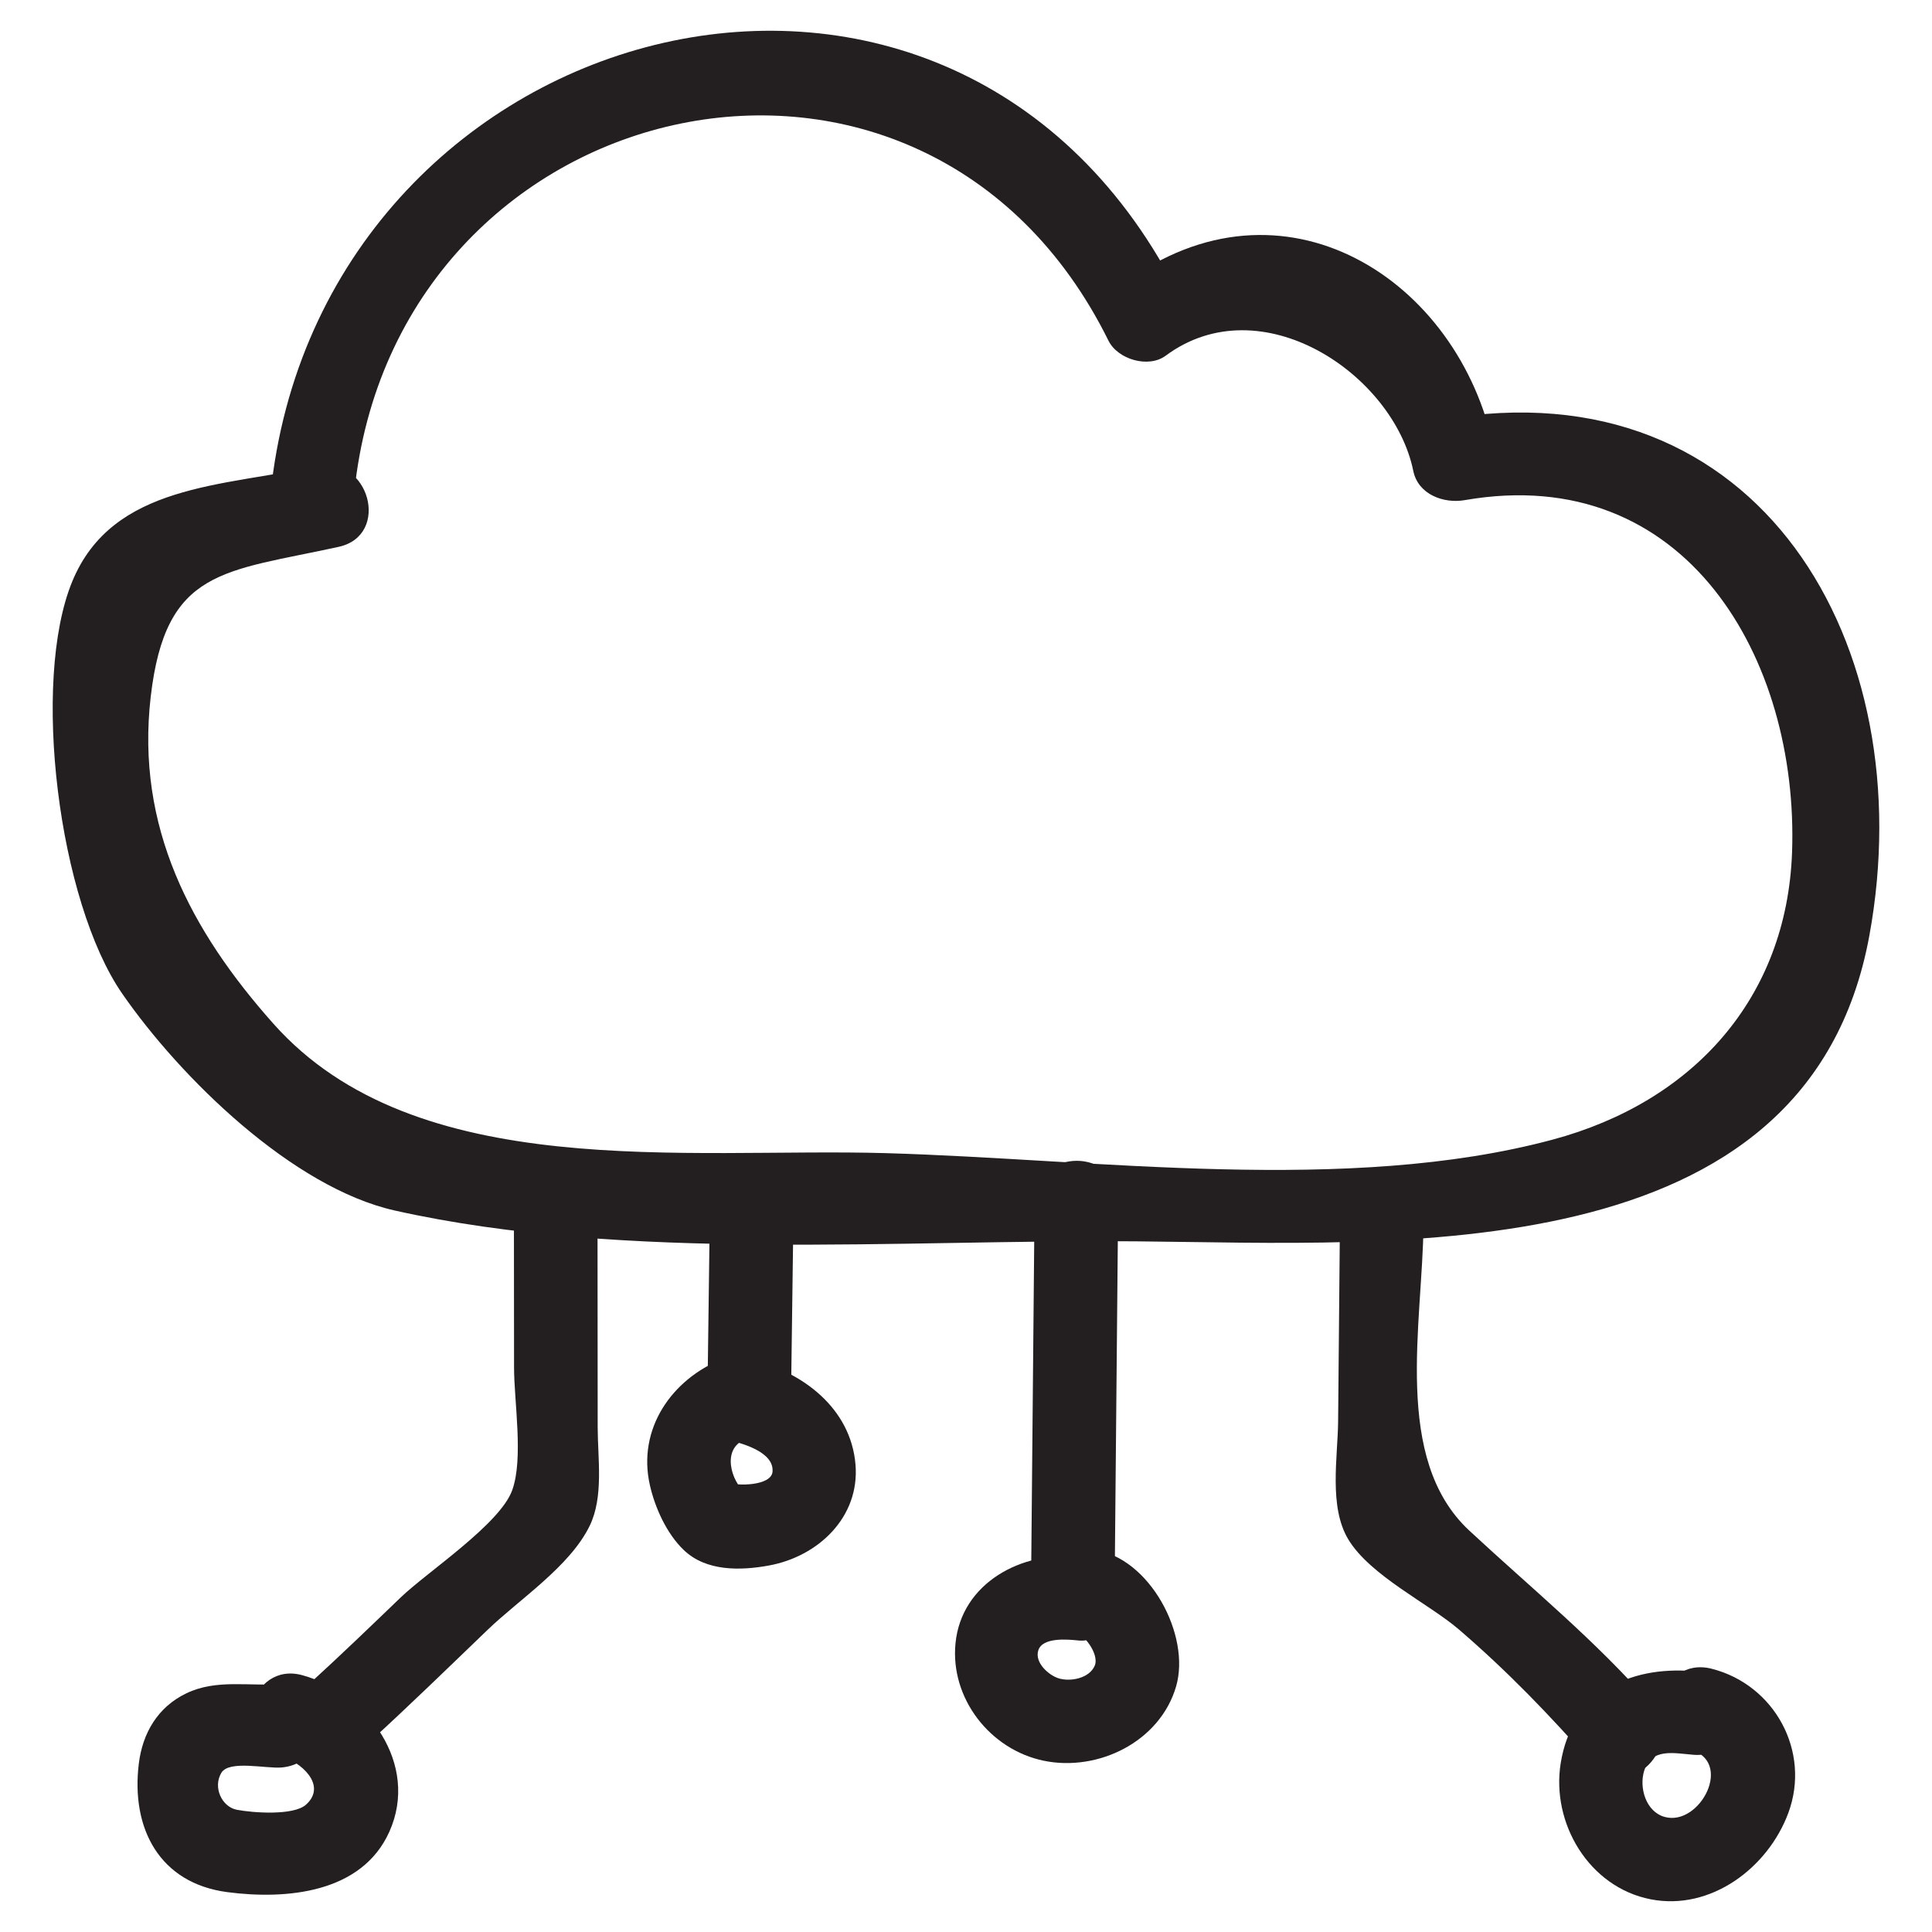 <svg width="56" height="56" viewBox="0 0 56 56" fill="none" xmlns="http://www.w3.org/2000/svg">
<path d="M10.298 14.011C11.697 2.483 26.804 -0.9 32.13 9.875C32.399 10.418 33.287 10.681 33.788 10.31C36.554 8.26 40.391 10.845 40.965 13.65C41.105 14.335 41.847 14.603 42.455 14.497C48.883 13.377 52.141 19.124 51.944 24.698C51.794 28.935 49.074 31.943 44.996 33.035C39.057 34.626 31.768 33.598 25.665 33.424C19.893 33.26 12.057 34.317 7.925 29.673C5.524 26.975 3.935 23.965 4.368 20.2C4.798 16.466 6.493 16.581 9.818 15.85C11.34 15.515 10.696 13.178 9.174 13.513C6.479 14.106 3.262 14.016 2.093 16.857C0.899 19.759 1.695 26.134 3.543 28.802C5.23 31.24 8.48 34.424 11.445 35.088C18.14 36.586 26.118 35.922 32.947 35.981C40.464 36.045 52.398 36.891 54.185 27.115C55.724 18.702 51.013 10.558 41.811 12.16C42.308 12.442 42.805 12.724 43.301 13.006C42.294 8.082 37.178 4.8 32.565 8.218C33.117 8.363 33.67 8.507 34.223 8.652C27.719 -4.503 9.544 0.259 7.875 14.011C7.687 15.556 10.112 15.542 10.298 14.011Z" fill="#231F20"/>
<path d="M48.964 50.705C50.278 51.036 49.277 52.951 48.249 52.664C47.703 52.511 47.507 51.813 47.656 51.33C47.864 50.66 48.51 50.816 49.083 50.863C50.637 50.991 50.629 48.567 49.083 48.44C47.194 48.284 45.563 49.092 45.238 51.104C44.957 52.847 46.057 54.702 47.845 55.052C49.589 55.393 51.247 54.139 51.836 52.548C52.494 50.769 51.438 48.83 49.608 48.368C48.096 47.987 47.45 50.323 48.964 50.705Z" fill="#231F20"/>
<path d="M31.065 47.258C31.388 47.302 31.875 47.939 31.731 48.281C31.573 48.655 31.009 48.754 30.675 48.644C30.391 48.55 29.983 48.191 30.096 47.835C30.217 47.453 30.939 47.516 31.252 47.55C31.904 47.62 32.464 46.943 32.464 46.339C32.464 45.625 31.906 45.197 31.252 45.127C29.623 44.951 27.87 45.879 27.696 47.628C27.537 49.22 28.692 50.713 30.254 51.036C31.83 51.361 33.621 50.485 34.089 48.885C34.522 47.406 33.325 45.141 31.709 44.922C31.061 44.834 30.408 45.078 30.219 45.768C30.063 46.333 30.412 47.169 31.065 47.258Z" fill="#231F20"/>
<path d="M21.114 41.741C21.509 41.834 22.441 42.085 22.392 42.659C22.356 43.07 21.372 43.081 21.077 42.969C21.255 43.073 21.433 43.177 21.611 43.28C21.188 42.932 20.909 41.995 21.601 41.72C22.208 41.478 22.634 40.91 22.447 40.23C22.288 39.651 21.568 39.14 20.956 39.383C19.464 39.977 18.468 41.422 18.837 43.047C18.987 43.709 19.326 44.458 19.822 44.931C20.471 45.551 21.462 45.528 22.288 45.377C23.715 45.117 24.925 43.975 24.797 42.45C24.661 40.813 23.255 39.759 21.758 39.404C20.242 39.045 19.595 41.381 21.114 41.741Z" fill="#231F20"/>
<path d="M8.119 50.893C8.708 51.055 9.498 51.74 8.872 52.307C8.513 52.633 7.336 52.547 6.864 52.457C6.436 52.375 6.162 51.811 6.416 51.386C6.642 51.009 7.713 51.271 8.165 51.231C9.706 51.093 9.721 48.669 8.165 48.807C7.229 48.891 6.282 48.656 5.397 49.084C4.575 49.48 4.133 50.231 4.024 51.117C3.791 53.002 4.626 54.588 6.593 54.845C8.301 55.068 10.485 54.876 11.285 53.095C12.164 51.138 10.658 49.077 8.764 48.557C7.258 48.143 6.615 50.48 8.119 50.893Z" fill="#231F20"/>
<path d="M14.896 35.018C14.897 36.557 14.898 38.095 14.9 39.634C14.9 40.63 15.179 42.271 14.847 43.194C14.493 44.178 12.386 45.562 11.616 46.301C10.739 47.145 9.863 47.988 8.964 48.808C7.81 49.862 9.527 51.572 10.678 50.522C11.852 49.45 12.991 48.34 14.137 47.238C15.056 46.354 16.517 45.406 17.092 44.227C17.503 43.386 17.325 42.266 17.324 41.365C17.322 39.249 17.321 37.133 17.319 35.018C17.317 33.459 14.894 33.456 14.896 35.018Z" fill="#231F20"/>
<path d="M20.576 35.085C20.553 36.88 20.529 38.675 20.505 40.47C20.485 42.029 22.908 42.03 22.928 40.47C22.952 38.675 22.976 36.88 23 35.085C23.02 33.525 20.597 33.525 20.576 35.085Z" fill="#231F20"/>
<path d="M29.988 34.817C29.956 38.294 29.924 41.772 29.892 45.249C29.878 46.809 32.301 46.81 32.315 45.249C32.347 41.772 32.379 38.294 32.411 34.817C32.426 33.257 30.003 33.256 29.988 34.817Z" fill="#231F20"/>
<path d="M38.838 35.49C38.821 37.393 38.803 39.297 38.786 41.201C38.776 42.243 38.51 43.674 39.083 44.623C39.717 45.672 41.416 46.485 42.278 47.224C43.679 48.426 44.948 49.739 46.161 51.129C47.188 52.307 48.895 50.587 47.874 49.416C46.24 47.542 44.394 46.044 42.587 44.364C40.355 42.287 41.235 38.373 41.261 35.49C41.276 33.93 38.853 33.929 38.838 35.49Z" fill="#231F20"/>
</svg>
